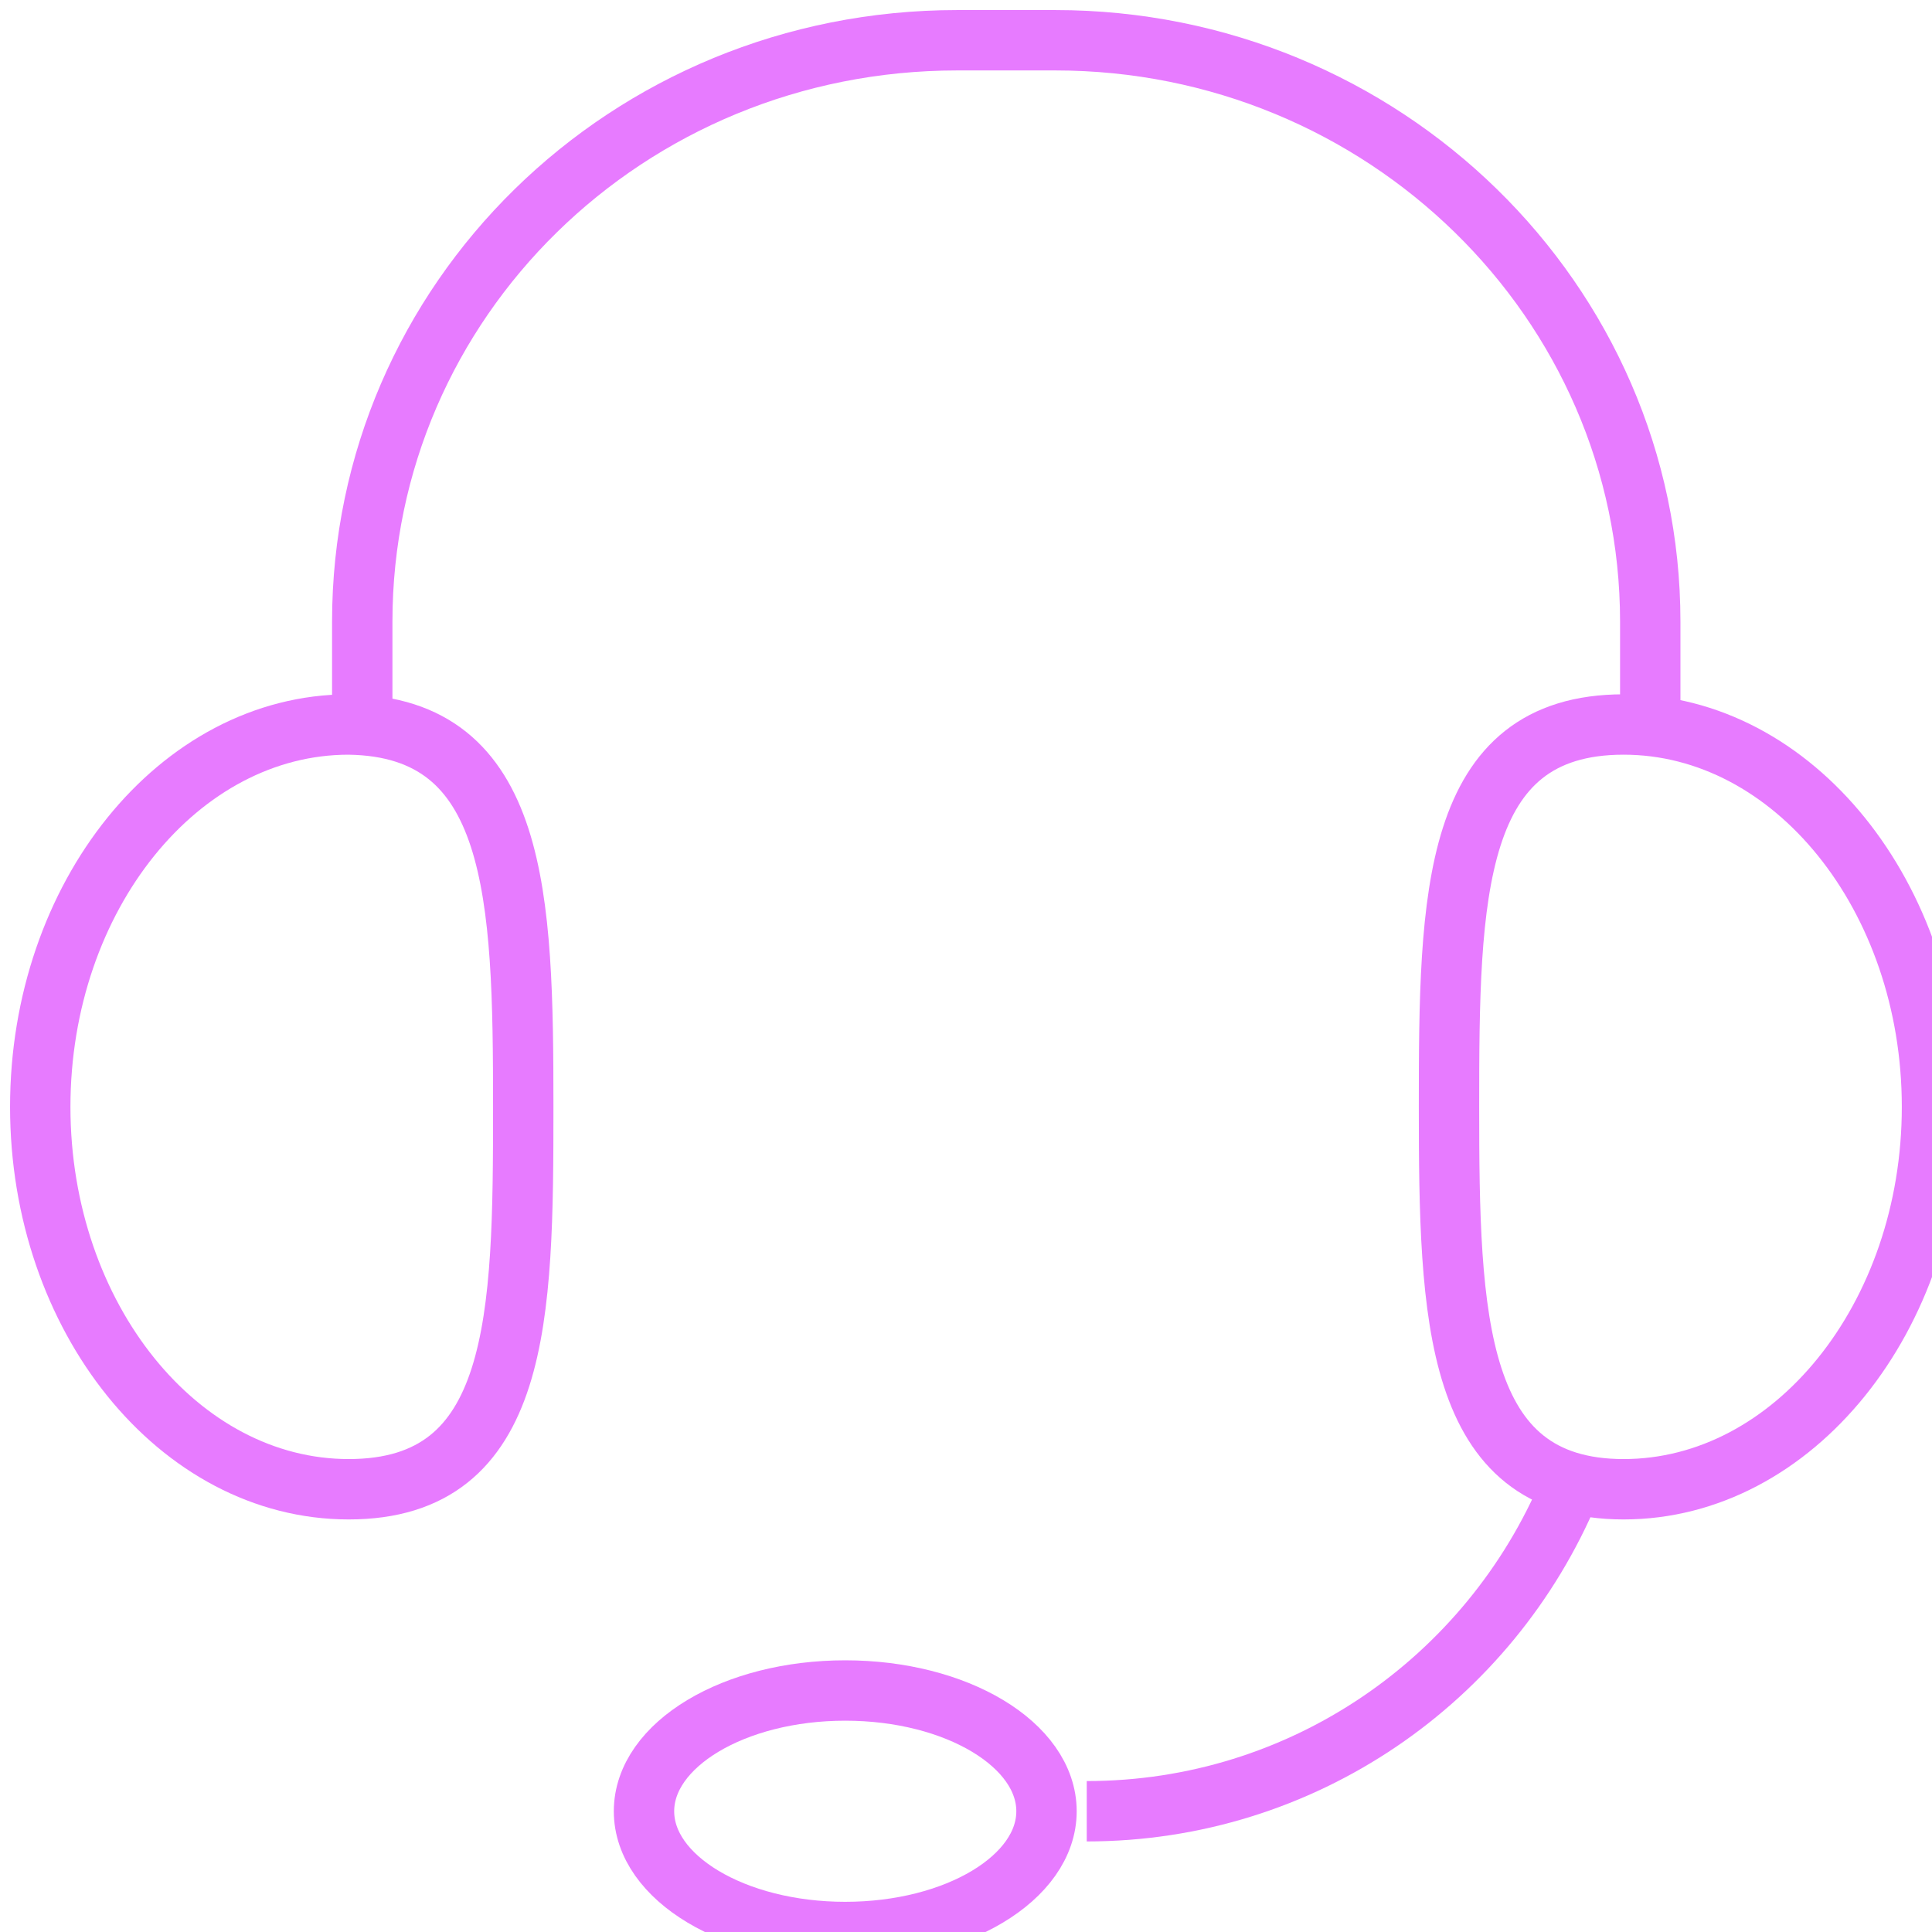 <svg width="48" height="48" viewBox="0 0 48 48" fill="none" xmlns="http://www.w3.org/2000/svg">
<g clip-path="url(#clip0_175_3643)">
<path d="M21 48C23.761 48 26 46.657 26 45C26 43.343 23.761 42 21 42C18.239 42 16 43.343 16 45C16 46.657 18.239 48 21 48Z" stroke="#E77BFF" stroke-width="1.5" stroke-miterlimit="10"/>
<path d="M13 27.5C13 32.731 12.941 37 8.663 37C4.446 37 1 32.731 1 27.5C1 22.269 4.446 18 8.663 18C12.881 18.06 13 22.269 13 27.5Z" stroke="#E77BFF" stroke-width="1.5" stroke-miterlimit="10"/>
<path d="M36 27.5C36 22.269 36.059 18 40.337 18C44.554 18 48 22.269 48 27.5C48 32.731 44.554 37 40.337 37C36.119 37 36 32.731 36 27.5Z" stroke="#E77BFF" stroke-width="1.5" stroke-miterlimit="10"/>
<path d="M9 18V15.444C9 7.479 15.57 1 23.783 1H26.217C34.369 1 41 7.479 41 15.444V18" stroke="#E77BFF" stroke-width="1.5" stroke-miterlimit="10"/>
<path d="M27 45C32.367 45 37.01 41.739 39 37" stroke="#E77BFF" stroke-width="1.5" stroke-miterlimit="10"/>
</g>
<defs>
<clipPath id="clip0_175_3643">
<rect width="48" height="48" fill="white"/>
</clipPath>
</defs>
</svg>
